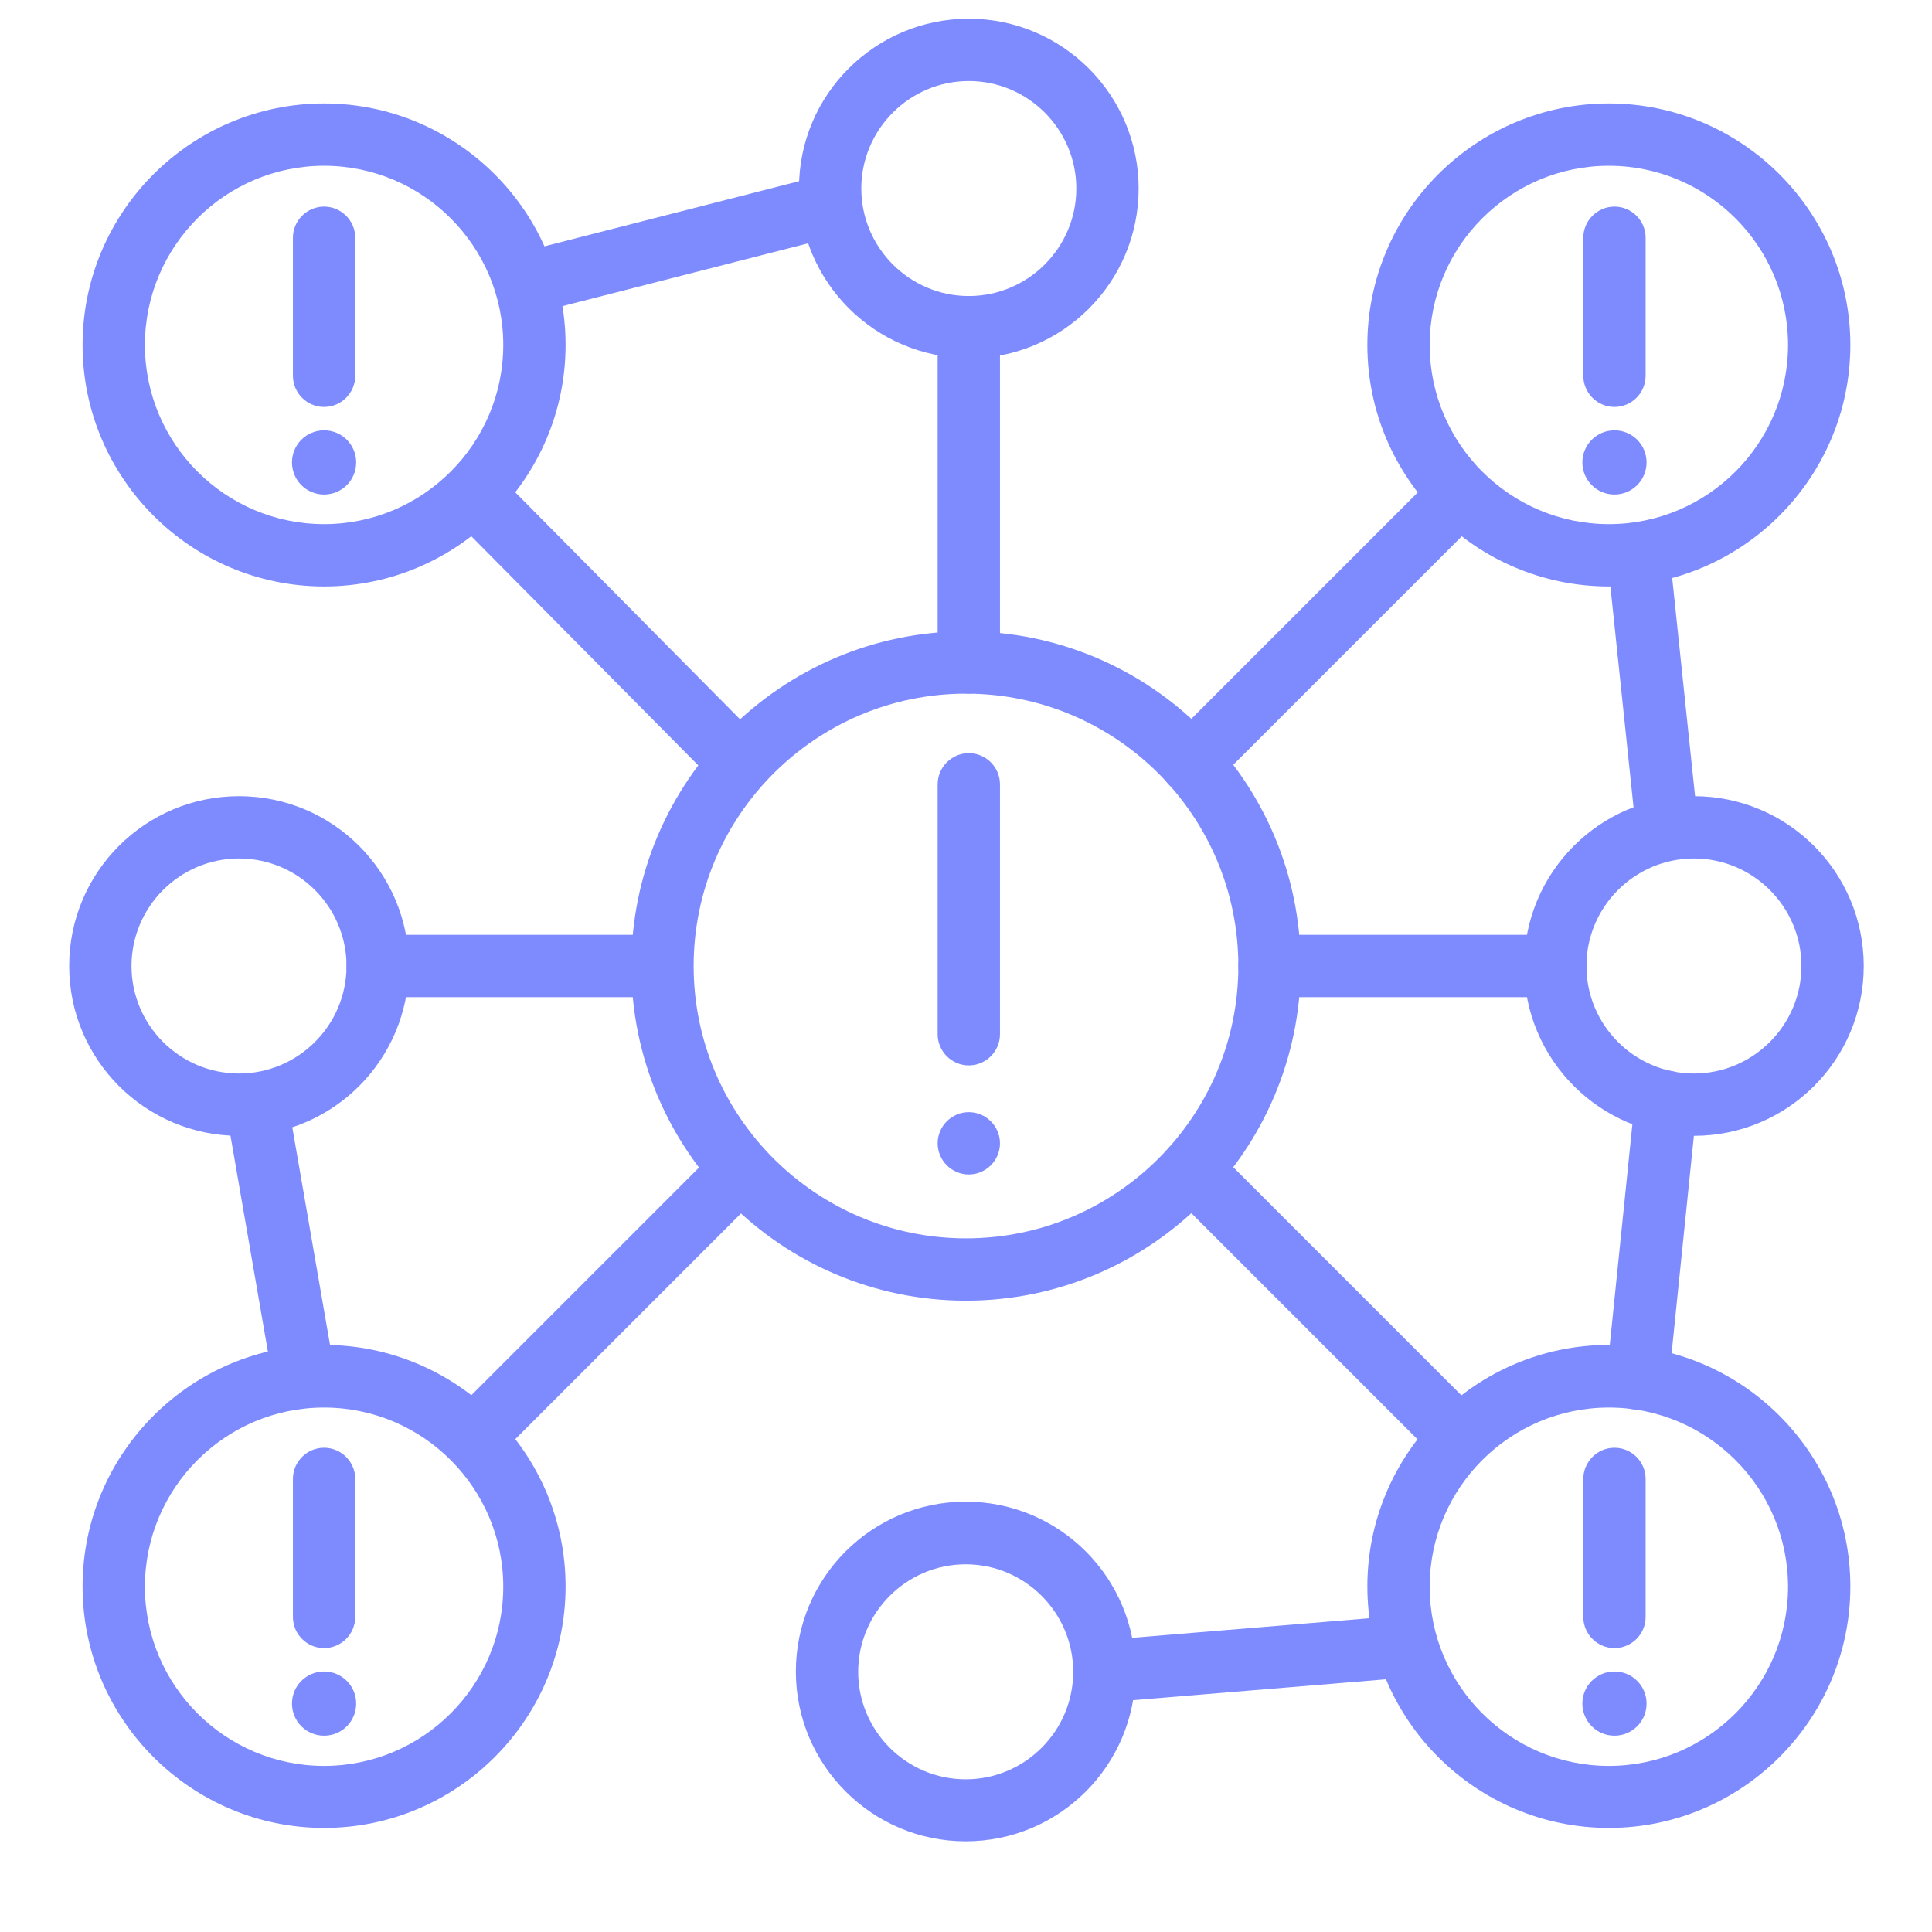 <?xml version="1.0" encoding="UTF-8"?><svg id="Layer_1" xmlns="http://www.w3.org/2000/svg" viewBox="0 0 62 62"><defs><style>.cls-1{fill:#7e8bff;}</style></defs><path class="cls-1" d="M10.4,18.82c-4.27,0-7.75-3.48-7.75-7.75s3.48-7.75,7.75-7.75,7.75,3.48,7.75,7.75-3.48,7.75-7.75,7.75ZM10.4,5.32c-3.17,0-5.75,2.58-5.75,5.75s2.58,5.75,5.75,5.75,5.75-2.58,5.75-5.75-2.58-5.75-5.75-5.75Z"/><path class="cls-1" d="M23.71,25.46c-.26,0-.51-.1-.71-.3l-8.25-8.33c-.39-.39-.39-1.03,0-1.41.39-.39,1.03-.39,1.41,0l8.25,8.33c.39.39.39,1.03,0,1.41-.19.19-.45.29-.7.29Z"/><path class="cls-1" d="M51.63,18.82c-4.27,0-7.75-3.48-7.75-7.75s3.48-7.75,7.75-7.75,7.75,3.48,7.75,7.75-3.48,7.75-7.75,7.75ZM51.63,5.32c-3.17,0-5.75,2.58-5.75,5.75s2.58,5.75,5.75,5.75,5.75-2.58,5.75-5.75-2.58-5.75-5.75-5.75Z"/><path class="cls-1" d="M31,41.74c-5.92,0-10.74-4.82-10.74-10.74s4.82-10.74,10.74-10.74,10.74,4.82,10.74,10.74-4.82,10.74-10.74,10.74ZM31,22.26c-4.82,0-8.74,3.92-8.74,8.74s3.92,8.74,8.74,8.74,8.74-3.92,8.74-8.74-3.92-8.74-8.74-8.74Z"/><path class="cls-1" d="M38.23,25.48c-.26,0-.51-.1-.71-.29-.39-.39-.39-1.02,0-1.41l8.34-8.34c.39-.39,1.02-.39,1.41,0s.39,1.02,0,1.41l-8.34,8.34c-.2.2-.45.29-.71.29Z"/><path class="cls-1" d="M51.63,58.66c-4.27,0-7.75-3.48-7.75-7.75s3.48-7.75,7.75-7.75,7.75,3.48,7.75,7.75-3.48,7.75-7.75,7.75ZM51.63,45.17c-3.17,0-5.75,2.58-5.75,5.75s2.58,5.75,5.75,5.75,5.75-2.58,5.75-5.75-2.58-5.75-5.75-5.75Z"/><path class="cls-1" d="M46.57,46.85c-.26,0-.51-.1-.71-.29l-8.33-8.33c-.39-.39-.39-1.02,0-1.41s1.02-.39,1.41,0l8.33,8.33c.39.39.39,1.02,0,1.41-.2.2-.45.29-.71.29Z"/><path class="cls-1" d="M10.4,58.66c-4.27,0-7.75-3.48-7.75-7.75s3.48-7.75,7.75-7.75,7.75,3.48,7.75,7.75-3.48,7.75-7.75,7.75ZM10.4,45.17c-3.17,0-5.75,2.58-5.75,5.75s2.58,5.75,5.75,5.75,5.75-2.58,5.75-5.75-2.58-5.75-5.75-5.75Z"/><path class="cls-1" d="M15.46,46.85c-.26,0-.51-.1-.71-.29-.39-.39-.39-1.02,0-1.41l8.31-8.31c.39-.39,1.02-.39,1.41,0s.39,1.02,0,1.41l-8.31,8.31c-.2.2-.45.29-.71.29Z"/><path class="cls-1" d="M30.99,59.09c-3,0-5.45-2.44-5.45-5.45s2.44-5.45,5.45-5.45,5.45,2.44,5.45,5.45-2.44,5.45-5.45,5.45ZM30.99,50.2c-1.9,0-3.45,1.55-3.45,3.45s1.55,3.45,3.45,3.45,3.45-1.55,3.45-3.45-1.55-3.45-3.45-3.45Z"/><path class="cls-1" d="M7.67,36.45c-3,0-5.45-2.44-5.45-5.45s2.44-5.45,5.45-5.45,5.45,2.44,5.45,5.45-2.44,5.45-5.45,5.45ZM7.67,27.55c-1.9,0-3.45,1.55-3.45,3.45s1.55,3.45,3.45,3.45,3.45-1.55,3.45-3.45-1.55-3.45-3.45-3.45Z"/><path class="cls-1" d="M54.36,36.45c-3,0-5.45-2.44-5.45-5.45s2.44-5.45,5.45-5.45,5.45,2.44,5.45,5.45-2.44,5.45-5.45,5.45ZM54.36,27.55c-1.9,0-3.45,1.55-3.45,3.45s1.55,3.45,3.45,3.45,3.45-1.55,3.45-3.45-1.55-3.45-3.45-3.45Z"/><path class="cls-1" d="M35.44,54.64c-.52,0-.95-.4-1-.92-.05-.55.36-1.03.91-1.08l9.45-.78c.55-.05,1.03.36,1.08.91s-.36,1.03-.91,1.08l-9.45.78s-.06,0-.08,0Z"/><path class="cls-1" d="M21.24,32h-9.12c-.55,0-1-.45-1-1s.45-1,1-1h9.12c.55,0,1,.45,1,1s-.45,1-1,1Z"/><path class="cls-1" d="M9.67,44.74c-.48,0-.9-.34-.98-.83l-1.39-8.02c-.09-.54.27-1.06.81-1.16.55-.09,1.06.27,1.16.81l1.39,8.02c.09.54-.27,1.06-.81,1.16-.06,0-.12.01-.17.01Z"/><path class="cls-1" d="M31.09,11.49c-3,0-5.45-2.44-5.45-5.45S28.09.6,31.09.6s5.45,2.44,5.45,5.45-2.44,5.45-5.45,5.45ZM31.09,2.6c-1.9,0-3.45,1.55-3.45,3.45s1.55,3.45,3.45,3.45,3.45-1.55,3.45-3.45-1.55-3.45-3.45-3.45Z"/><path class="cls-1" d="M31.09,22.26c-.55,0-1-.45-1-1v-10.76c0-.55.45-1,1-1s1,.45,1,1v10.76c0,.55-.45,1-1,1Z"/><path class="cls-1" d="M17.27,9.99c-.45,0-.85-.3-.97-.75-.14-.54.19-1.08.72-1.22l9.11-2.33c.53-.14,1.08.19,1.22.72.14.54-.19,1.08-.72,1.22l-9.11,2.33c-.08.02-.17.03-.25.03Z"/><path class="cls-1" d="M49.92,32h-9.18c-.55,0-1-.45-1-1s.45-1,1-1h9.18c.55,0,1,.45,1,1s-.45,1-1,1Z"/><path class="cls-1" d="M53.49,27.55c-.5,0-.94-.38-.99-.9l-.87-8.3c-.06-.55.34-1.04.89-1.1.55-.05,1.04.34,1.1.89l.87,8.3c.06.55-.34,1.04-.89,1.1-.04,0-.07,0-.11,0Z"/><path class="cls-1" d="M52.55,45.23s-.07,0-.1,0c-.55-.06-.95-.55-.89-1.1l.91-8.88c.06-.55.54-.95,1.1-.89.55.06.95.55.89,1.1l-.91,8.88c-.05.52-.49.9-.99.9Z"/><path class="cls-1" d="M31.09,34.19c-.55,0-1-.45-1-1v-8.02c0-.55.45-1,1-1s1,.45,1,1v8.02c0,.55-.45,1-1,1Z"/><path class="cls-1" d="M31.09,35.69c-.55,0-1,.45-1,1s.45,1,1,1,1-.45,1-1-.45-1-1-1h0Z"/><path class="cls-1" d="M51.81,52.89c-.55,0-1-.45-1-1v-4.43c0-.55.45-1,1-1s1,.45,1,1v4.43c0,.55-.45,1-1,1Z"/><path class="cls-1" d="M51.81,53.64c-.57,0-1.03.46-1.03,1.03s.46,1.03,1.03,1.03,1.03-.46,1.03-1.03-.46-1.03-1.03-1.03h0Z"/><path class="cls-1" d="M51.81,13.06c-.55,0-1-.45-1-1v-4.43c0-.55.45-1,1-1s1,.45,1,1v4.43c0,.55-.45,1-1,1Z"/><path class="cls-1" d="M51.81,13.81c-.57,0-1.03.46-1.03,1.03s.46,1.03,1.03,1.03,1.03-.46,1.03-1.03-.46-1.03-1.03-1.03h0Z"/><path class="cls-1" d="M10.4,13.06c-.55,0-1-.45-1-1v-4.43c0-.55.45-1,1-1s1,.45,1,1v4.43c0,.55-.45,1-1,1Z"/><path class="cls-1" d="M10.4,13.81c-.57,0-1.03.46-1.03,1.03s.46,1.03,1.03,1.03,1.03-.46,1.03-1.03-.46-1.03-1.03-1.03h0Z"/><path class="cls-1" d="M10.4,52.89c-.55,0-1-.45-1-1v-4.43c0-.55.45-1,1-1s1,.45,1,1v4.43c0,.55-.45,1-1,1Z"/><path class="cls-1" d="M10.4,53.64c-.57,0-1.03.46-1.03,1.03s.46,1.03,1.03,1.03,1.03-.46,1.03-1.03-.46-1.03-1.03-1.03h0Z"/></svg>